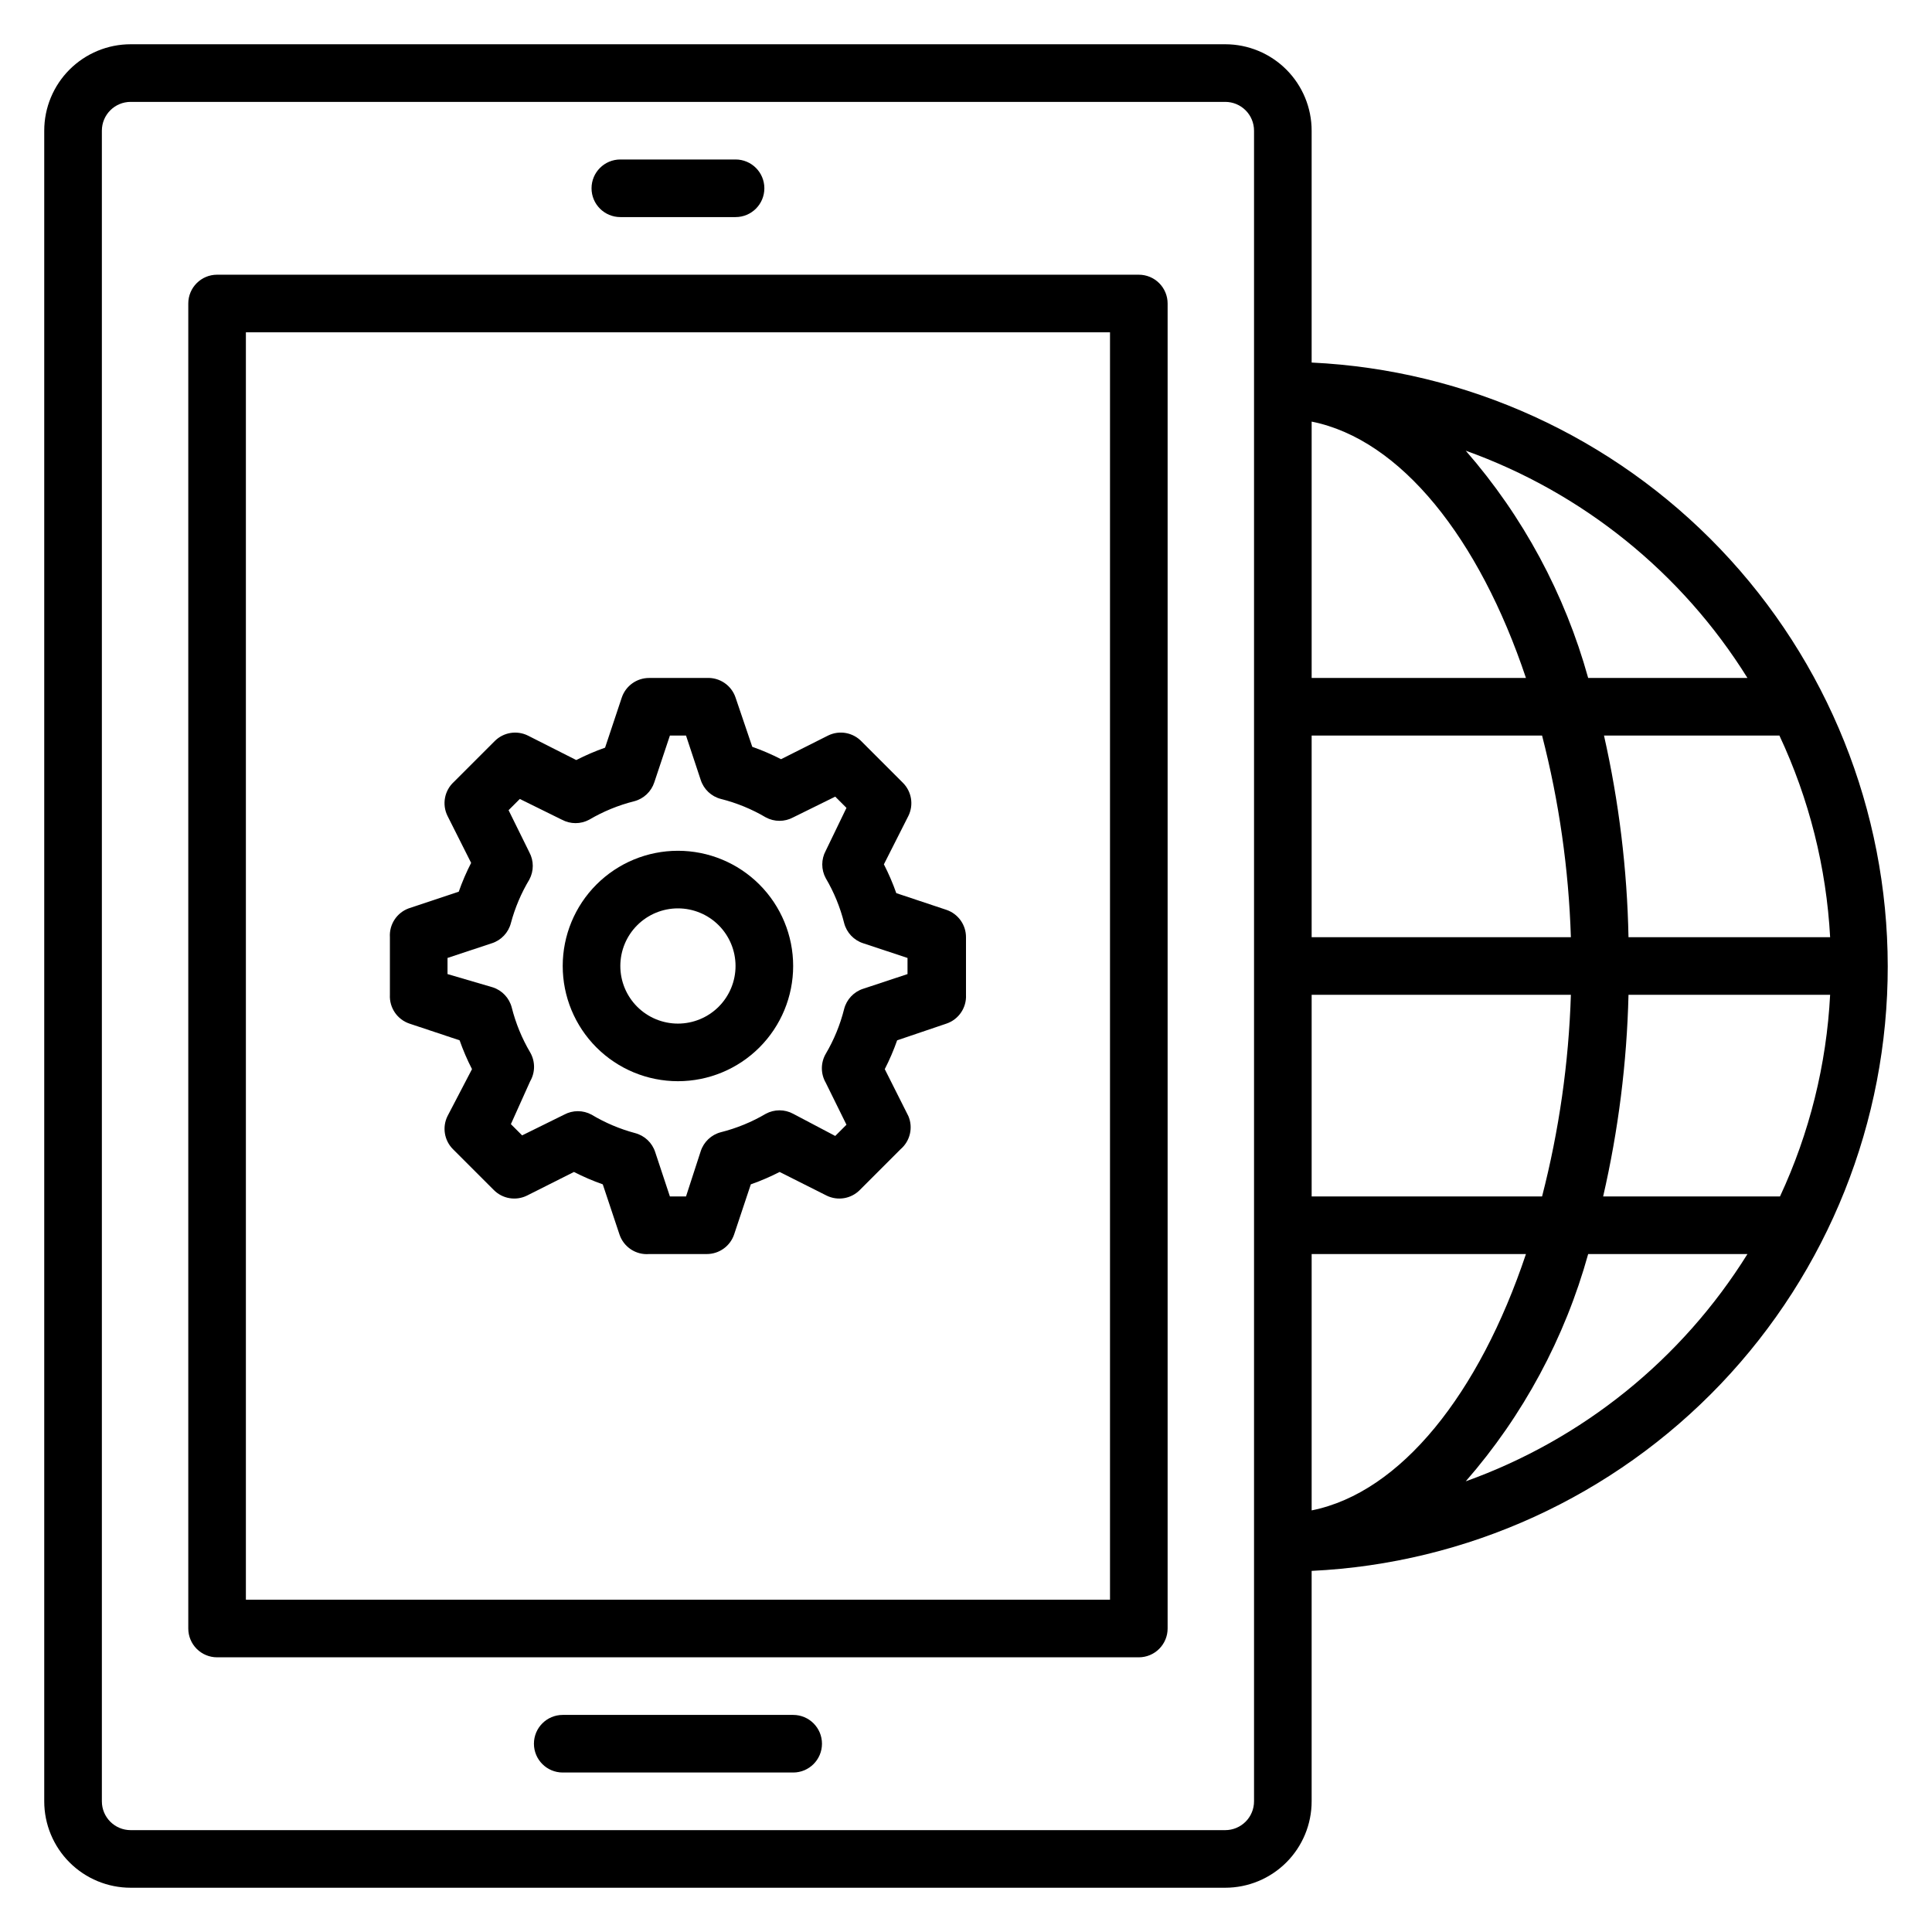 <?xml version="1.0" encoding="UTF-8"?>
<!-- Uploaded to: SVG Repo, www.svgrepo.com, Generator: SVG Repo Mixer Tools -->
<svg fill="#000000" width="800px" height="800px" version="1.1" viewBox="144 144 512 512" xmlns="http://www.w3.org/2000/svg">
 <g>
  <path d="m252.52 415.27 13.281 4.426c0.922 2.617 2.016 5.168 3.285 7.637l-6.488 12.441c-1.449 2.934-0.867 6.465 1.449 8.777l10.84 10.84c2.312 2.316 5.844 2.898 8.777 1.449l12.441-6.258c2.469 1.266 5.019 2.363 7.637 3.281l4.426 13.281c1.113 3.336 4.359 5.481 7.863 5.191h15.266c3.281 0.008 6.203-2.082 7.254-5.191l4.426-13.281c2.617-0.918 5.168-2.016 7.633-3.281l12.441 6.258c2.938 1.449 6.469 0.867 8.781-1.449l10.84-10.84c2.523-2.164 3.359-5.715 2.059-8.777l-6.258-12.441c1.266-2.469 2.363-5.019 3.281-7.637l13.055-4.426c3.246-1.09 5.367-4.211 5.191-7.633v-15.27c0.008-3.281-2.082-6.199-5.191-7.25l-13.281-4.426c-0.922-2.617-2.019-5.168-3.285-7.637l6.488-12.824c1.449-2.934 0.867-6.465-1.449-8.777l-10.84-10.84c-2.297-2.5-5.965-3.184-9.008-1.68l-12.441 6.258v0.004c-2.469-1.266-5.019-2.363-7.633-3.285l-4.43-13.051c-1.09-3.246-4.211-5.371-7.633-5.191h-15.266c-3.281-0.008-6.203 2.082-7.254 5.191l-4.426 13.281c-2.617 0.918-5.168 2.016-7.633 3.281l-12.824-6.488c-2.938-1.445-6.469-0.863-8.781 1.453l-10.84 10.84v-0.004c-2.5 2.297-3.184 5.969-1.676 9.008l6.258 12.441v0.004c-1.266 2.465-2.363 5.016-3.281 7.633l-13.281 4.426h-0.004c-3.156 1.172-5.172 4.273-4.961 7.633v15.27c-0.176 3.422 1.945 6.543 5.191 7.633zm10.078-17.406 11.754-3.894v0.004c2.481-0.805 4.383-2.82 5.039-5.344 1.082-4.051 2.727-7.93 4.883-11.527 1.223-2.262 1.223-4.988 0-7.25l-5.496-11.145 2.977-2.977 11.145 5.496 0.004-0.004c2.262 1.223 4.988 1.223 7.25 0 3.715-2.188 7.727-3.832 11.91-4.883 2.523-0.656 4.539-2.559 5.34-5.039l4.125-12.367h4.273l3.894 11.754v0.004c0.801 2.481 2.816 4.383 5.344 5.035 4.18 1.051 8.191 2.695 11.906 4.887 2.262 1.223 4.988 1.223 7.254 0l11.145-5.496 2.977 2.977-5.496 11.375c-1.223 2.262-1.223 4.988 0 7.25 2.191 3.715 3.836 7.727 4.883 11.91 0.656 2.523 2.559 4.539 5.039 5.344l11.754 3.894v4.273l-11.754 3.894v-0.004c-2.481 0.805-4.383 2.82-5.039 5.344-1.047 4.184-2.691 8.195-4.883 11.91-1.363 2.359-1.363 5.269 0 7.633l5.496 11.145-2.977 2.977-11.145-5.875c-2.266-1.223-4.992-1.223-7.254 0-3.715 2.188-7.727 3.832-11.906 4.883-2.527 0.656-4.543 2.559-5.344 5.039l-3.894 11.984h-4.273l-3.894-11.754c-0.801-2.484-2.816-4.383-5.344-5.039-4.051-1.086-7.93-2.731-11.527-4.887-2.262-1.223-4.988-1.223-7.25 0l-11.145 5.496-2.977-2.977 5.113-11.375c1.363-2.359 1.363-5.269 0-7.633-2.191-3.715-3.836-7.727-4.887-11.906-0.656-2.527-2.555-4.543-5.035-5.344l-11.984-3.512z"/>
  <path d="m323.66 430.53c8.098 0 15.863-3.215 21.59-8.941 5.727-5.727 8.945-13.492 8.945-21.59s-3.219-15.867-8.945-21.594c-5.727-5.727-13.492-8.941-21.59-8.941-8.098 0-15.863 3.215-21.59 8.941-5.727 5.727-8.945 13.496-8.945 21.594s3.219 15.863 8.945 21.59c5.727 5.727 13.492 8.941 21.59 8.941zm0-45.801c4.047 0 7.934 1.609 10.797 4.473 2.859 2.863 4.469 6.746 4.469 10.797 0 4.047-1.609 7.93-4.469 10.793-2.863 2.863-6.75 4.473-10.797 4.473-4.051 0-7.934-1.609-10.797-4.473-2.863-2.863-4.469-6.746-4.469-10.793 0-4.051 1.605-7.934 4.469-10.797 2.863-2.863 6.746-4.473 10.797-4.473z"/>
  <path d="m644.27 400c-0.051-41.16-15.934-80.723-44.352-110.49-28.422-29.773-67.207-47.473-108.32-49.43v-61.449c0-6.074-2.414-11.898-6.707-16.195-4.297-4.293-10.121-6.707-16.195-6.707h-290.07c-6.074 0-11.898 2.414-16.195 6.707-4.293 4.297-6.707 10.121-6.707 16.195v442.74c0 6.07 2.414 11.898 6.707 16.191 4.297 4.293 10.121 6.707 16.195 6.707h290.07c6.074 0 11.898-2.414 16.195-6.707 4.293-4.293 6.707-10.121 6.707-16.191v-61.07c41.176-1.961 80.016-19.715 108.45-49.566 28.434-29.852 44.27-69.512 44.223-110.73zm-152.67 144.27v-67.938h56.793c-12.367 36.949-33.129 63.207-56.793 67.938zm0-83.203v-53.434h68.703-0.004c-0.57 18.039-3.129 35.957-7.633 53.434zm56.793-137.4h-56.793v-67.938c23.664 4.731 44.426 30.992 56.793 67.938zm4.273 15.266c4.504 17.477 7.062 35.398 7.633 53.434h-68.699v-53.434zm76.336 53.434h-53.434c-0.355-17.984-2.531-35.887-6.492-53.434h46.488c7.871 16.785 12.434 34.926 13.438 53.434zm-53.434 15.266h53.434v0.004c-0.957 18.5-5.465 36.641-13.285 53.434h-46.867c4.035-17.539 6.285-35.441 6.719-53.434zm31.754-83.969-42.441 0.004c-6.176-22.25-17.262-42.832-32.445-60.227 30.961 11.09 57.27 32.312 74.656 60.227zm-130.99 297.71c0 2.023-0.805 3.965-2.234 5.394-1.434 1.434-3.375 2.238-5.398 2.238h-290.07c-4.219 0-7.633-3.418-7.633-7.633v-442.74c0-4.219 3.414-7.633 7.633-7.633h290.07c2.023 0 3.965 0.801 5.398 2.234 1.43 1.43 2.234 3.371 2.234 5.398zm56.105-84.809c15.184-17.398 26.27-37.98 32.445-60.23h42.215-0.004c-17.387 27.914-43.695 49.137-74.656 60.23z"/>
  <path d="m445.8 216.8h-244.27c-4.215 0-7.633 3.414-7.633 7.633v351.14c0 2.023 0.805 3.965 2.234 5.394 1.434 1.434 3.375 2.238 5.398 2.238h244.27c2.023 0 3.965-0.805 5.394-2.238 1.434-1.43 2.238-3.371 2.238-5.394v-351.14c0-2.027-0.805-3.969-2.238-5.398-1.43-1.434-3.371-2.234-5.394-2.234zm-7.637 351.14h-229v-335.87h229z"/>
  <path d="m354.2 598.47h-61.07c-4.215 0-7.633 3.418-7.633 7.633 0 4.215 3.418 7.633 7.633 7.633h61.07c4.215 0 7.633-3.418 7.633-7.633 0-4.215-3.418-7.633-7.633-7.633z"/>
  <path d="m308.4 201.53h30.535-0.004c4.219 0 7.633-3.418 7.633-7.633 0-4.215-3.414-7.633-7.633-7.633h-30.531c-4.219 0-7.637 3.418-7.637 7.633 0 4.215 3.418 7.633 7.637 7.633z"/>
 </g>
</svg>